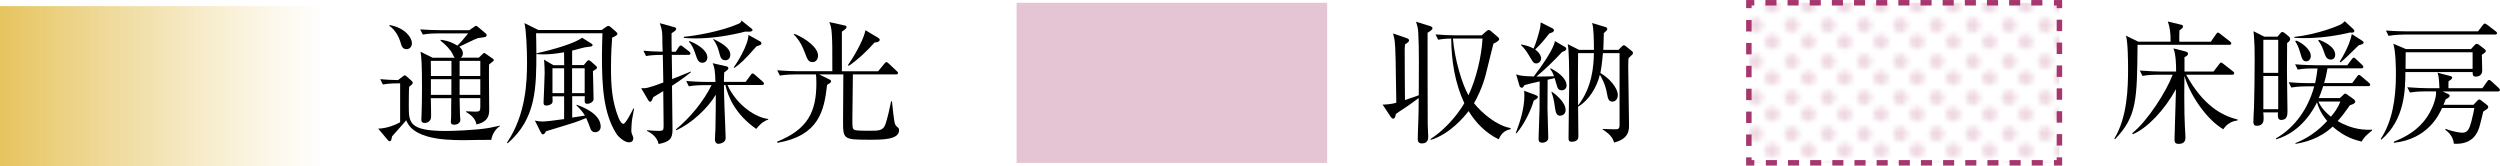 <?xml version="1.0" encoding="UTF-8"?>
<svg id="_レイヤー_2" data-name="レイヤー 2" xmlns="http://www.w3.org/2000/svg" xmlns:xlink="http://www.w3.org/1999/xlink" viewBox="0 0 343.01 22.81">
  <defs>
    <style>
      .cls-1, .cls-2, .cls-3, .cls-4 {
        fill: none;
      }

      .cls-2, .cls-3, .cls-4 {
        stroke: #a6366d;
        stroke-width: .75px;
      }

      .cls-5 {
        fill: url(#Unnamed_Pattern_3);
      }

      .cls-6 {
        fill: url(#_名称未設定グラデーション_2);
      }

      .cls-7 {
        fill: #eed8e2;
      }

      .cls-8 {
        fill: #e5c4d3;
      }

      .cls-3 {
        stroke-dasharray: 1.57 1.57;
      }

      .cls-4 {
        stroke-dasharray: 1.52 1.52;
      }
    </style>
    <pattern id="Unnamed_Pattern_3" data-name="Unnamed Pattern 3" x="0" y="0" width="6.38" height="6.38" patternTransform="translate(-12503.7 -4480.57) rotate(-180) scale(.71 -.71)" patternUnits="userSpaceOnUse" viewBox="0 0 6.38 6.38">
      <g>
        <rect class="cls-1" x="0" y="0" width="6.38" height="6.38"/>
        <path class="cls-7" d="M2.97,4.78c0,.76-.62,1.38-1.38,1.38S.21,5.55.21,4.78s.62-1.38,1.38-1.38,1.38.62,1.38,1.38Z"/>
        <path class="cls-7" d="M6.17,1.59c0,.76-.62,1.38-1.38,1.38s-1.38-.62-1.38-1.38S4.02.21,4.78.21s1.38.62,1.38,1.38Z"/>
        <rect class="cls-1" x="0" y="0" width="6.38" height="6.38"/>
      </g>
    </pattern>
    <linearGradient id="_名称未設定グラデーション_2" data-name="名称未設定グラデーション 2" x1="0" y1="11.82" x2="44.88" y2="11.82" gradientUnits="userSpaceOnUse">
      <stop offset="0" stop-color="#e6c45f"/>
      <stop offset=".3" stop-color="#e6c45f" stop-opacity=".66"/>
      <stop offset=".64" stop-color="#e6c45f" stop-opacity=".31"/>
      <stop offset=".88" stop-color="#e6c45f" stop-opacity=".09"/>
      <stop offset="1" stop-color="#e6c45f" stop-opacity="0"/>
    </linearGradient>
  </defs>
  <g id="_レイヤー_1-2" data-name="レイヤー 1">
    <g>
      <g>
        <path d="M195.87,4.49c0,1.89,0,11.68.02,12.63,0,.25.07,1.38.07,1.6,0,.24,0,.96-.86.96-.58,0-.58-.44-.58-.6,0-.44.07-2.39.09-2.79.02-.95.04-1.44.04-2.84-.25.18-.97.73-1.4,1.02-1.37.91-1.51,1-1.73,1.17-.09.44-.16.64-.36.64-.13,0-.24-.09-.35-.25l-1.11-1.68c.56,0,1.24-.07,1.88-.25-.07-5.3-.11-7.65-.22-8.45-.04-.25-.07-.44-.22-1.06l1.86.64c.16.05.33.15.33.31,0,.18-.16.29-.56.56-.04.35-.04.64-.04.98,0,1.06.02,5.7.04,6.65.29-.11,1.64-.56,1.89-.66.02-3.21.05-6.61-.07-8.6-.04-.67-.13-.93-.31-1.49l1.88.58c.27.09.38.16.38.31,0,.16-.15.31-.66.62ZM205.6,19.1c-1.73-.84-3.1-2.22-4.1-3.86-.62.8-2.55,3.13-5.17,3.95l-.07-.11c2.51-1.62,4.1-3.97,4.65-4.92-1.29-2.77-1.77-5.81-1.8-8.87-.24,0-1.04.02-1.79.16l-.36-.73c.93.07,1.86.13,2.81.13h3.52l.66-.58c.13-.11.22-.16.31-.16s.18.05.31.16l.91.78c.11.09.22.2.22.33,0,.16-.33.4-.8.62-.05.24-.93,3.77-1.04,4.19-.44,1.77-1.26,3.37-1.62,3.97,1.13,1.42,3.21,3.12,5.03,3.41v.15c-1.06.22-1.37.84-1.64,1.38ZM199.35,5.29c.22,2.77,1.24,6.25,2.13,7.78,1.04-2.2,1.79-5.26,1.93-7.78h-4.06Z"/>
        <path d="M210.43,13.82c-.36,1.29-1.35,3.33-2.37,4.48l-.09-.04c.64-1.68,1.18-3.41,1.18-5.21,0-.27-.02-.44-.04-.6l1.6.6c.09.04.29.11.29.25,0,.16-.05.2-.58.51ZM214.26,12.38c-.44,0-.55-.29-.62-.53-.11-.31-.24-.82-.33-1.13-.07.02-.64.15-.97.22,0,.62-.02,3.35-.02,3.92,0,.31.11,3.97.11,4.08,0,.51-.6.64-.8.64-.53,0-.53-.33-.53-.58,0-.13.13-3.81.13-4.06,0-.58.02-3.22.02-3.77-1.2.27-1.57.36-2.08.51-.2.31-.27.36-.38.36-.13,0-.27-.13-.31-.27l-.46-1.57c.51.18.89.25,2.42.29.97-1.26,2.73-3.72,2.9-4.86l1.4.82c.07.04.16.13.16.24,0,.22-.24.31-.57.44-1.02,1.11-2.46,2.5-3.53,3.37.36,0,1.66,0,2.41-.04-.13-.42-.26-.64-.53-1.02l.07-.07c.82.42,2.19,1.29,2.19,2.37,0,.51-.46.66-.69.66ZM213.07,4.4c-.07.05-.44.16-.51.2-.56.75-1.29,1.6-1.93,2.19.78.58.82,1.09.82,1.2,0,.42-.33.71-.66.71-.35,0-.44-.13-.84-.82-.6-1-.76-1.2-1.26-1.69l.04-.09c.4.07,1.13.24,1.69.56.35-.8.67-1.93.86-2.7.07-.31.07-.38.11-.89l1.66.84c.13.07.16.2.16.25,0,.09-.04.16-.15.24ZM214.08,15.88c-.47,0-.62-.36-.71-.98-.15-1.04-.2-1.4-.51-2.28l.05-.04c.22.13,1.9,1.35,1.9,2.51,0,.58-.46.78-.73.78ZM223.93,7.51c-.13.13-.4.38-.49.47-.02.4-.04.6-.04,1.09,0,1.27.11,6.92.11,8.07,0,.71,0,1.89-2.04,2.42-.22-.58-.36-1-1.58-1.8l.02-.07c.13,0,1.09.05,1.55.05.57,0,.75,0,.75-.64V7.29h-2.28c-.13,1.51-.29,2.44-.35,2.73,1.11.62,2.39,1.97,2.39,3.04,0,.58-.37.88-.75.88-.51,0-.62-.44-.73-1.08-.11-.56-.22-1.28-.98-2.61-.42,1.73-1.51,3.52-2.99,4.39.02,1.13.04,3.08.04,4.14,0,.66-.82.67-.88.67-.42,0-.47-.2-.47-.53,0-2.15.09-6.65.09-7.32,0-2.11-.02-4.7-.2-5.54l1.55.78h2.04c0-.91,0-3.04-.25-3.68l1.84.55c.16.05.24.16.24.27,0,.15-.05.18-.47.57-.02.56-.02,1.22-.07,2.29h2.08l.47-.47c.15-.15.18-.16.27-.16.07,0,.15.02.27.13l.82.66c.09.07.16.15.16.27,0,.07-.02.15-.11.24ZM216.52,7.29c-.04,2.37-.02,4.81,0,7.18,1.93-2.5,2.13-5.32,2.17-7.18h-2.17Z"/>
      </g>
      <rect class="cls-8" x="139.48" y=".38" width="42.61" height="21.97"/>
      <g>
        <path d="M305.89,6.15h-12.61c-.07,7.56-.09,9.82-3.08,12.94l-.11-.07c1.8-2.93,1.89-7.03,1.89-9.55,0-1-.02-3.7-.29-4.57l1.69.82h4.43c.02-1.11-.09-2-.38-2.77l1.82.44c.11.02.27.07.27.24,0,.18-.15.31-.49.53-.02.42-.04,1.09-.02,1.57h4.32l.71-1.02c.11-.15.18-.24.25-.24.13,0,.2.07.36.2l1.31,1.02c.09.07.18.15.18.27,0,.16-.16.2-.27.2ZM305.03,17.73c-2.35-1.4-4.59-4.77-5.32-7.32-.02,1.49-.02,2.57-.02,2.68,0,4.12.16,5.03.16,5.83s-.69.82-.95.82c-.38,0-.55-.16-.55-.55,0-.25.18-5.92.2-6.96-1.55,2.84-3.9,5.34-5.92,6.19l-.07-.15c2.06-1.64,4.66-5.68,5.54-8.02h-2.02c-.42,0-1.33.02-2.13.16l-.36-.73c1.46.11,2.51.13,2.81.13h2.17c0-.71,0-2.2-.36-3.17l1.71.44c.15.04.29.15.29.29,0,.24-.33.4-.49.47v1.97h3.99l.75-.98c.11-.15.18-.25.27-.25.11,0,.2.09.35.2l1.28,1c.09.07.18.15.18.27,0,.18-.18.2-.27.2h-6.32c2.28,4.15,4.83,5.61,7.05,6.14l.02.13c-1.2.13-1.75.89-1.97,1.2Z"/>
        <path d="M313.8,5.95c0,.62-.02,3.32-.02,3.86,0,1.51.07,3.92.07,5.43,0,.44,0,1.22-.86,1.22-.47,0-.49-.44-.44-1.04h-2.02c.02.16.05.55.05.78,0,.33,0,1.06-.95,1.06-.36,0-.46-.24-.46-.51,0-.33.07-1.75.09-2.04.05-1.66.09-4.7.09-6.41,0-1.82-.02-2.13-.09-3.24-.02-.13-.07-.67-.07-.78l1.48.75h1.82l.38-.46c.07-.09.18-.18.25-.18.13,0,.22.04.36.16l.58.47c.05.04.16.18.16.35,0,.18-.16.36-.46.58ZM312.58,5.46h-2.04v4.54h2.04v-4.54ZM312.58,10.43h-2.04v4.55h2.04v-4.55ZM324.04,19.43c-.82-.2-2.33-.58-3.99-2.06-1.82,1.71-3.9,2.17-5.1,2.37v-.11c1.68-.66,3.15-1.71,4.35-3.04-.24-.27-1.02-1.2-1.4-2.55-.35.73-2.06,4.08-5.63,5.08v-.13c2.66-1.53,4.45-4.17,5.25-7.14h-1c-.24,0-1.26,0-2.15.16l-.35-.73c1.2.11,2.46.13,2.79.13h.84c.13-.64.24-1.24.33-2.02h-.57c-.46,0-1.33,0-2.15.16l-.36-.73c1.24.11,2.55.13,2.81.13h4.35l.6-.8c.09-.11.18-.24.29-.24s.22.11.31.2l.82.78c.11.09.18.18.18.29,0,.16-.16.2-.29.2h-4.63c-.2,1.15-.36,1.71-.46,2.02h3.86l.64-.88c.09-.13.18-.24.29-.24.09,0,.22.11.33.2l1.02.87c.07.05.18.16.18.27,0,.18-.15.2-.27.2h-6.18c-.2.67-.4,1.17-.6,1.64h2.88l.44-.4c.09-.09.2-.22.29-.22s.16.04.31.15l.84.6c.11.07.24.22.24.36,0,.18-.2.33-.73.49-.69.98-1.09,1.51-1.68,2.17,2.11,1.24,3.88,1.22,4.72,1.18v.11c-.91.75-1.04.89-1.42,1.49ZM322.36,4.47c-.15.04-.22.05-.35.09-2.81.62-4.85.67-5.83.67-.64,0-1.08-.02-1.38-.04v-.13c3.33-.35,6.08-1.58,6.18-1.62.35-.15.49-.29.73-.53l1.13,1.04c.13.11.18.2.18.33,0,.15-.15.25-.66.18ZM316.42,8.42c-.47,0-.58-.36-.84-1.24-.25-.87-.46-1.2-.66-1.51l.09-.11c.71.22,2.04,1.18,2.04,2.11,0,.51-.33.75-.64.75ZM319.77,8.17c-.57,0-.73-.51-.93-1.11-.27-.8-.51-1.15-.78-1.51l.15-.09c.58.24,2.19.91,2.19,2.06,0,.33-.18.66-.62.66ZM318.1,13.93c.4.95,1.17,1.64,1.71,2.08.36-.42.97-1.17,1.29-2.08h-3.01ZM323.62,6.22c-1.79,1.75-1.95,1.91-2.51,2.35l-.09-.11c1.28-2.09,1.53-3.21,1.66-3.79l1.38.89c.13.07.24.18.24.29,0,.16-.26.26-.67.36Z"/>
        <path d="M339.03,6.73l.47-.51c.13-.15.2-.2.31-.2.13,0,.22.04.35.15l.62.47c.16.13.29.25.29.35,0,.15-.13.25-.55.53,0,.35.05,1.88.05,2.17,0,.82-.8.82-.88.82-.42,0-.42-.24-.44-.62h-9.22c-.02,2.39-.05,6.5-3.3,9.27l-.09-.09c1.58-2.39,2.09-5.5,2.09-8.84,0-1.11-.04-3.24-.36-4.23l1.73.73h8.91ZM339.98,4.31l.67-.86c.11-.13.16-.22.27-.22.09,0,.2.07.35.18l1.15.88c.11.07.18.16.18.27,0,.13-.13.18-.27.18h-12.46c-.18,0-1.31.02-2.15.18l-.36-.73c1.2.09,2.46.11,2.81.11h9.82ZM340.58,12.12l.66-.93c.11-.16.16-.22.27-.22s.2.07.35.2l.98.91c.09.07.16.18.16.29,0,.09-.11.18-.27.18h-7.6l.73.33c.16.07.25.16.25.27,0,.13-.16.29-.55.47-.18.49-.24.6-.31.76h4.12l.47-.51c.15-.16.22-.22.33-.22.09,0,.2.07.36.2l.67.53c.13.09.2.2.2.29,0,.07-.04.2-.18.29-.18.13-.33.22-.51.35-.07.33-.42,1.77-.51,2.04-.22.71-.8,2.53-3.52,2.37-.09-1.13-.97-1.77-1.18-1.91l.05-.13c1.09.42,2.06.53,2.3.53.71,0,.98-.55,1.24-1.57.24-.98.33-1.38.4-1.82h-4.43c-.4.89-1.95,4.28-6.6,4.77l-.02-.15c1-.4,2.77-1.15,4.12-2.79,1.28-1.57,1.68-3.3,1.68-3.84,0-.11,0-.2-.02-.27h-1.42c-.33,0-1.28,0-2.15.16l-.36-.73c1.13.09,2.26.13,2.81.13h1.6c-.05-1.42-.13-1.73-.26-2.13l1.68.44c.22.05.33.11.33.25,0,.13-.15.29-.49.47-.02.27-.04.46-.02.97h4.63ZM330.07,7.17c0,.05-.02,1.95-.02,2.28h9.2v-2.28h-9.18Z"/>
      </g>
      <g>
        <rect class="cls-5" x="239.95" y=".38" width="42.61" height="21.97"/>
        <g>
          <polyline class="cls-2" points="282.56 21.59 282.56 22.34 281.81 22.34"/>
          <line class="cls-4" x1="280.28" y1="22.34" x2="241.46" y2="22.34"/>
          <polyline class="cls-2" points="240.7 22.34 239.95 22.34 239.95 21.59"/>
          <line class="cls-3" x1="239.95" y1="20.02" x2="239.95" y2="1.91"/>
          <polyline class="cls-2" points="239.95 1.12 239.95 .38 240.7 .38"/>
          <line class="cls-4" x1="242.22" y1=".38" x2="281.04" y2=".38"/>
          <polyline class="cls-2" points="281.81 .38 282.56 .38 282.56 1.12"/>
          <line class="cls-3" x1="282.56" y1="2.7" x2="282.56" y2="20.81"/>
        </g>
      </g>
      <g>
        <path d="M67.38,19.19c-.62-.02-3.3.04-3.84.04-1.4,0-3.37-.05-4.97-.53-2.15-.64-2.59-1.64-2.84-2.2-.27.36-1.66,1.88-1.93,2.2-.05.18-.09.46-.13.53-.02.05-.09.15-.2.15-.09,0-.18-.05-.25-.15l-1.33-1.58c1.29-.02,2.66-.66,3.01-.88v-5.34c-.55,0-1.48,0-2.37.16l-.36-.73c.8.07,1.35.11,2.44.13l.67-.51c.11-.07.2-.15.25-.15.07,0,.16.05.24.13l.73.66c.07.07.13.15.13.24,0,.11-.05.18-.11.22-.09.07-.27.24-.38.33-.05.36-.05,2.22-.05,2.62,0,2.26,0,3.44,5.08,3.44.8,0,4.04-.09,5.94-.42.38-.07,1-.2,1.48-.31v.07c-.53.31-1.08,1.09-1.18,1.88ZM55.77,6.75c-.55,0-.69-.49-.8-.88-.27-.91-.76-1.77-1.55-2.33l.04-.11c2.22.42,3.06,1.8,3.06,2.5,0,.44-.29.82-.75.82ZM67.67,8.39c-.07.07-.47.38-.57.46-.04.87.02,5.17.02,6.16,0,.62,0,1.68-1.75,2.06-.11-.77-.76-1.33-1.42-1.71v-.09c.18,0,1.08.05,1.28.05.6,0,.67-.13.67-.66v-1.2h-2.84c0,.18.05,1.95.05,2.28,0,.07.05.64.05.71,0,.33-.29.66-.84.66-.46,0-.46-.27-.46-.42,0-.09.04-.58.04-.69,0-.36,0-2.13.02-2.53h-2.81c.02.36.04,2.11.04,2.51,0,.67-.53.89-.87.89-.47,0-.47-.29-.47-.49,0-.05.02-.29.02-.35.05-.82.07-3.21.07-3.92,0-3.22-.07-4.24-.2-5.01l1.66.82h3.06c-.15-.13-.16-.16-.31-.49-.31-.64-1.04-1.38-1.66-1.84v-.13c.35.04,1.17.11,2.31.8.44-.42.95-1.04,1.48-1.68h-4.08c-.47,0-1.35.02-2.15.16l-.36-.71c.95.07,1.88.11,2.81.11h3.94l.66-.46c.07-.05.16-.13.24-.13.09,0,.24.09.29.15l1.06.89s.13.13.13.24c0,.04-.04.16-.15.22-.13.07-.89.15-1.06.18-.4.11-2.15,1.02-2.55,1.18.16.15.49.42.49.93,0,.33-.16.47-.29.57h2.48l.51-.49c.07-.07.15-.15.24-.15.05,0,.16.07.2.11l.95.66c.09.05.15.13.15.18,0,.07-.02.11-.05.16ZM61.93,8.35h-2.82c0,.51.02,1.48.02,2.08h2.81v-2.08ZM61.93,10.87h-2.81v2.15h2.81v-2.15ZM65.9,8.35h-2.84v2.08h2.84v-2.08ZM65.9,10.87h-2.84v2.15h2.84v-2.15Z"/>
        <path d="M86.71,16.5c-.02.2-.09.91-.09,1.35,0,.36.04.44.22.88.04.07.05.16.05.27,0,.47-.42.53-.58.53-.66,0-1.49-.78-1.75-1.2-1.77-2.79-1.97-6.54-1.97-10.6,0-1.35.04-2.2.07-3.17h-9.11c.02.82.04,1.49.04,2.55,0,4.85,0,9.18-3.94,12.55l-.09-.09c2.64-3.9,2.75-8.47,2.75-11.02,0-1.8-.11-4.35-.35-5.38l1.91.95h8.67l.6-.42c.15-.09.24-.15.33-.15s.18.05.31.16l.77.67c.11.09.16.18.16.27s-.07.16-.16.22c-.16.11-.4.24-.56.29-.07.91-.16,2.24-.16,4.1,0,2.42.11,4.61,1.06,6.96.2.49.47.78.64.78.31,0,1.18-1.73,1.38-2.13l.09.04c-.04.25-.27,1.37-.29,1.58ZM81.68,18.14c-.47,0-.62-.36-.66-.47-.35-.93-.4-1.08-.6-1.48-.35.15-1.17.51-2.53.91-2.46.75-2.75.84-2.97.91-.18.31-.25.42-.44.42-.13,0-.2-.13-.29-.29l-.8-1.6c.25.05.58.13,1.04.13.42,0,1.44-.11,2.97-.33v-3.12h-1.6c0,.09.02.51.02.6,0,.22-.04.33-.15.42-.24.2-.58.24-.69.24-.4,0-.4-.22-.4-.47,0-.05.15-3.41.15-4.04,0-.13-.02-1.26-.09-1.79l1.29.76h1.48l-.02-1.77c-1.09.2-2.02.29-2.82.29-.42,0-.67-.02-.95-.04v-.11c2.41-.53,5.25-1.38,6.25-2.13l1.2.75c.15.09.24.18.24.25,0,.16-.16.22-.6.25-.62.04-1.58.38-2.21.51v1.99h1.6l.42-.51c.09-.11.16-.16.24-.16.09,0,.18.05.31.16l.66.58c.11.09.18.2.18.29,0,.13-.13.22-.56.47.02.55.09,3.24.09,3.84,0,.38-.51.64-.86.64-.22,0-.36-.07-.36-.4,0-.09.02-.53.02-.64h-1.73v2.93l1.75-.27c-.31-.53-.69-.93-1.18-1.42l.04-.07c2.77.98,3.3,2.22,3.3,2.99,0,.46-.31.77-.71.77ZM77.4,9.37h-1.6v3.41h1.6v-3.41ZM80.22,9.37h-1.73v3.41h1.73v-3.41Z"/>
        <path d="M92.2,11.74c.02,1.15.07,5.25.07,6.03,0,1.2-.31,1.68-1.91,1.99-.09-.47-.44-1.26-1.6-1.8l.04-.09c.31.02.98.09,1.49.09.76,0,.76-.11.76-.8,0-.75-.05-3.99-.05-4.66-.55.35-1,.6-1.38.84-.15.4-.24.62-.4.62s-.22-.13-.27-.2l-.98-1.66c.62.02.87.04,3.04-.78-.02-.62-.02-.95-.07-3.79-.95,0-1.64.04-2.3.16l-.36-.73c1.11.09,1.48.11,2.64.13,0-.15-.04-.78-.04-1.18,0-1.53,0-1.69-.35-2.73l2,.55c.13.04.24.07.24.22,0,.13-.09.24-.16.29s-.42.29-.47.33c-.02.4.02,2.17.02,2.53h.55l.4-.62c.07-.11.2-.24.29-.24.11,0,.22.09.35.2l.8.62c.11.09.18.18.18.27,0,.18-.15.2-.27.2h-2.29c.02.53.04,2.84.05,3.32.86-.35,1.71-.67,2.57-1.04v.11c-.4.31-1.11.89-2.57,1.84ZM103.78,17.7c-2.95-2.04-3.9-4.5-4.25-6.03h-.2c0,.78.04,2.19.07,3.01.02.66.16,3.59.16,4.19,0,.25-.04.46-.27.62-.26.18-.57.24-.71.24-.35,0-.49-.27-.49-.6,0-.24.07-1.24.07-1.44.05-2.04.05-4.06.05-4.7-1.04,1.79-3.33,3.97-5.43,4.88l-.05-.11c1.97-1.62,3.79-3.84,4.9-6.08h-.97c-.24,0-1.26,0-2.15.16l-.36-.73c1.22.11,2.46.13,2.81.13h1.2c-.05-1.62-.13-1.97-.38-2.57l1.93.44c.11.02.22.11.22.25s-.05.2-.57.58c-.02.22-.04,1.04-.04,1.29h2.99l.67-.91c.09-.13.16-.24.27-.24.13,0,.24.11.35.2l1.04.91c.11.11.18.16.18.27,0,.18-.16.2-.27.2h-4.74c1.31,2.86,3.97,4.5,5.59,4.66v.09c-.4.15-.91.35-1.64,1.28ZM102.25,4.34c-2.24.56-4.54.93-6.85.93-.69,0-1.17-.04-1.57-.07v-.15c1.51-.13,5.1-.73,7.51-1.79.29-.13.35-.27.4-.44l1.22.98c.13.09.29.18.29.33,0,.29-.8.22-1,.2ZM96.37,8.61c-.55,0-.69-.42-.93-1.13-.33-1.02-.58-1.37-.91-1.75l.02-.11c.95.33,2.5,1.22,2.5,2.26,0,.49-.33.73-.67.73ZM99.5,8.26c-.44,0-.64-.25-.82-1.04-.16-.66-.4-1.24-.82-1.82l.04-.05c1,.51,2.3,1.17,2.3,2.17,0,.04,0,.75-.69.75ZM103.8,6.35c-1.57,1.8-2.24,2.41-3.04,2.97l-.09-.07c.38-.51,2-3.04,2.02-4.46l1.6.89c.11.05.18.16.18.29,0,.22-.44.31-.67.38Z"/>
        <path d="M119.33,19.17c-3.66,0-3.66-.05-3.66-2.66,0-1,.04-5.39.04-6.3h-3.32l1.37.67c.09.05.27.13.27.27,0,.16-.15.26-.55.49-.4,3.59-1.13,6.96-6.81,7.96l-.05-.16c4.23-1.71,5.39-4.1,5.39-8.05,0-.8-.04-1.02-.07-1.18h-2.79c-.46,0-1.33.02-2.15.16l-.36-.73c1.26.11,2.55.13,2.81.13h4.75c0-3.42,0-3.9-.07-5.06-.05-.93-.18-1.28-.35-1.68l2.02.44c.22.05.35.09.35.26,0,.18-.36.44-.64.6v5.45h4.97l.84-1.02c.13-.15.2-.24.31-.24.09,0,.2.09.31.2l1.09,1.02c.15.13.18.18.18.29,0,.16-.15.18-.27.18h-5.92c-.02,1.04-.07,5.48-.07,6.07,0,1.28,0,1.42.36,1.57.25.09,1.66.09,1.99.09,1.31,0,1.88,0,2.21-.95.25-.76.6-2.26.76-3.1h.11c.31,2.88.33,3.19.67,3.48.22.18.31.25.31.49,0,1.31-2.26,1.31-4.03,1.31ZM111.49,8.52c-.58,0-.71-.36-1.09-1.37-.53-1.42-1.15-2.08-1.49-2.42l.09-.09c1.68.69,3.24,1.93,3.24,2.99,0,.47-.27.89-.75.89ZM119.98,5.84c-.8.96-2.4,2.46-3.53,3.19l-.11-.09c.64-.91,2.08-3.24,2.41-4.79l1.64.98c.18.11.31.18.31.33,0,.18-.15.33-.71.38Z"/>
      </g>
      <rect class="cls-6" y=".84" width="44.88" height="21.97"/>
    </g>
  </g>
</svg>